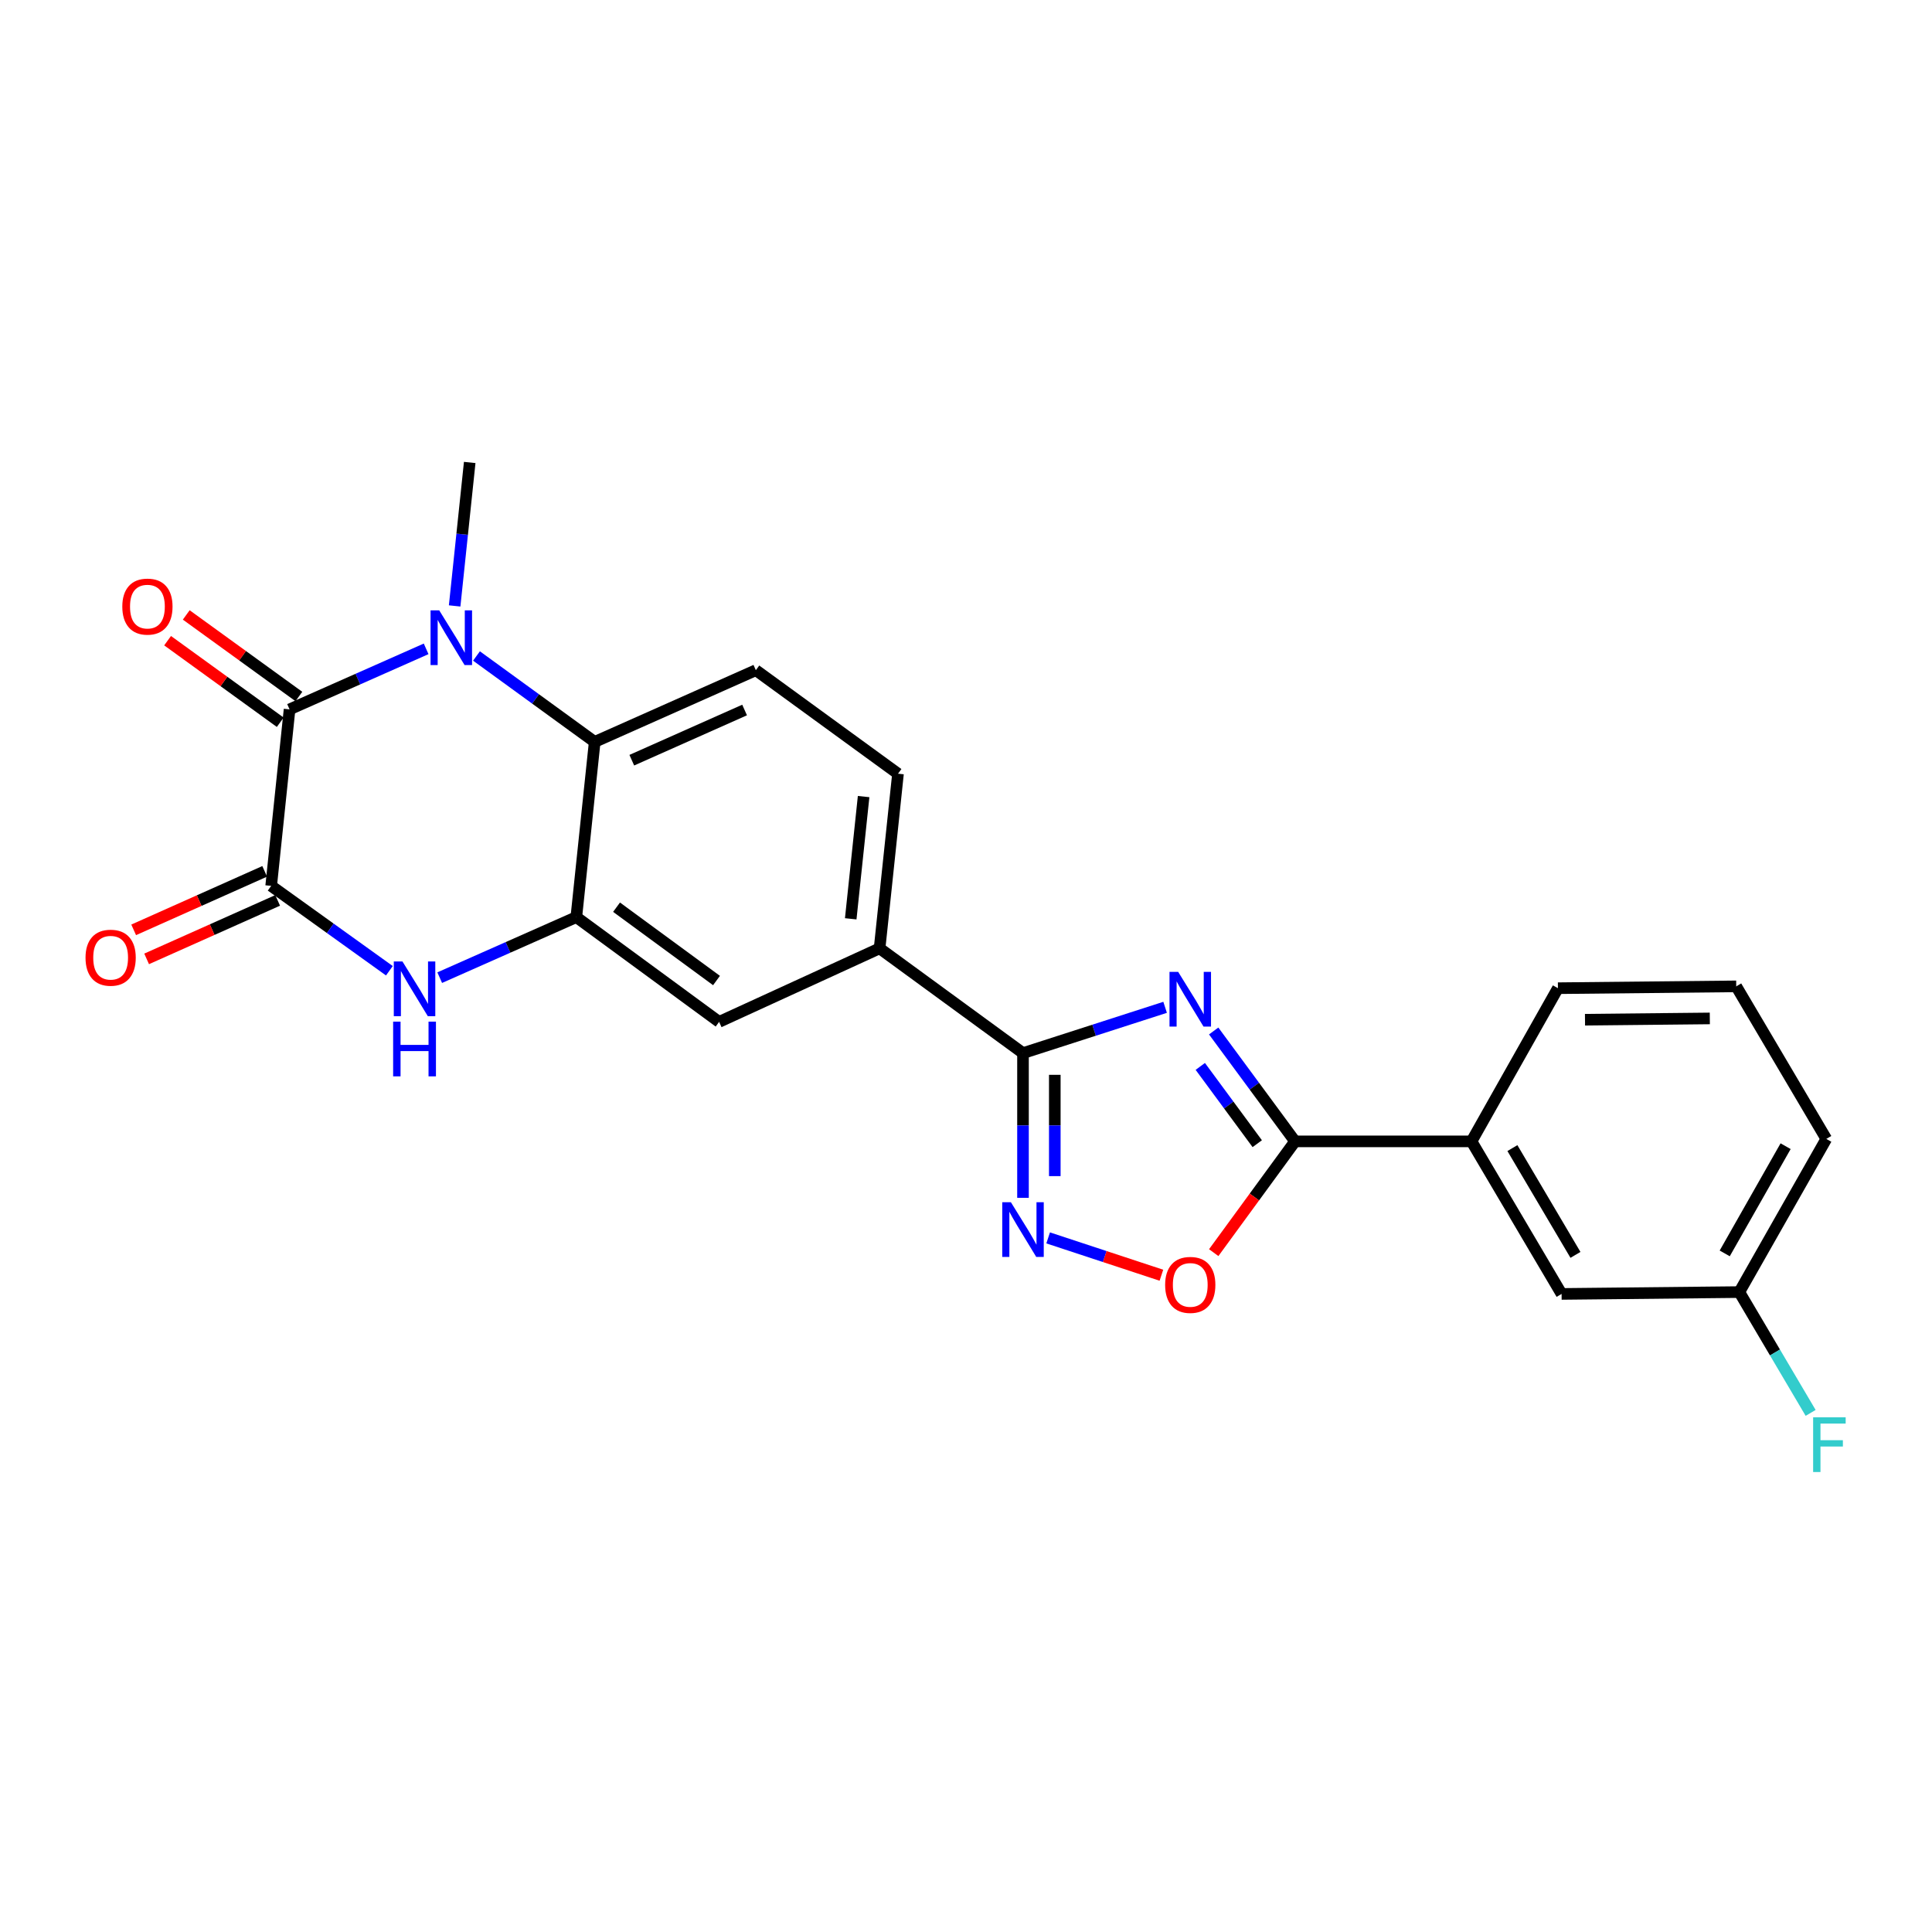 <?xml version='1.0' encoding='iso-8859-1'?>
<svg version='1.1' baseProfile='full'
              xmlns='http://www.w3.org/2000/svg'
                      xmlns:rdkit='http://www.rdkit.org/xml'
                      xmlns:xlink='http://www.w3.org/1999/xlink'
                  xml:space='preserve'
width='1000px' height='1000px' viewBox='0 0 1000 1000'>
<!-- END OF HEADER -->
<rect style='opacity:1.0;fill:#FFFFFF;stroke:none' width='1000' height='1000' x='0' y='0'> </rect>
<path class='bond-3' d='M 603.061,521.387 L 566.282,533.239' style='fill:none;fill-rule:evenodd;stroke:#0000FF;stroke-width:6px;stroke-linecap:butt;stroke-linejoin:miter;stroke-opacity:1' />
<path class='bond-3' d='M 566.282,533.239 L 529.503,545.091' style='fill:none;fill-rule:evenodd;stroke:#000000;stroke-width:6px;stroke-linecap:butt;stroke-linejoin:miter;stroke-opacity:1' />
<path class='bond-5' d='M 628.198,533.639 L 649.257,562.206' style='fill:none;fill-rule:evenodd;stroke:#0000FF;stroke-width:6px;stroke-linecap:butt;stroke-linejoin:miter;stroke-opacity:1' />
<path class='bond-5' d='M 649.257,562.206 L 670.316,590.773' style='fill:none;fill-rule:evenodd;stroke:#000000;stroke-width:6px;stroke-linecap:butt;stroke-linejoin:miter;stroke-opacity:1' />
<path class='bond-5' d='M 621.268,551.975 L 636.009,571.972' style='fill:none;fill-rule:evenodd;stroke:#0000FF;stroke-width:6px;stroke-linecap:butt;stroke-linejoin:miter;stroke-opacity:1' />
<path class='bond-5' d='M 636.009,571.972 L 650.75,591.969' style='fill:none;fill-rule:evenodd;stroke:#000000;stroke-width:6px;stroke-linecap:butt;stroke-linejoin:miter;stroke-opacity:1' />
<path class='bond-0' d='M 246.628,339.54 L 277.221,361.774' style='fill:none;fill-rule:evenodd;stroke:#0000FF;stroke-width:6px;stroke-linecap:butt;stroke-linejoin:miter;stroke-opacity:1' />
<path class='bond-0' d='M 277.221,361.774 L 307.814,384.007' style='fill:none;fill-rule:evenodd;stroke:#000000;stroke-width:6px;stroke-linecap:butt;stroke-linejoin:miter;stroke-opacity:1' />
<path class='bond-1' d='M 220.565,335.843 L 185.22,351.508' style='fill:none;fill-rule:evenodd;stroke:#0000FF;stroke-width:6px;stroke-linecap:butt;stroke-linejoin:miter;stroke-opacity:1' />
<path class='bond-1' d='M 185.22,351.508 L 149.875,367.173' style='fill:none;fill-rule:evenodd;stroke:#000000;stroke-width:6px;stroke-linecap:butt;stroke-linejoin:miter;stroke-opacity:1' />
<path class='bond-18' d='M 235.322,313.628 L 239.222,276.5' style='fill:none;fill-rule:evenodd;stroke:#0000FF;stroke-width:6px;stroke-linecap:butt;stroke-linejoin:miter;stroke-opacity:1' />
<path class='bond-18' d='M 239.222,276.5 L 243.122,239.372' style='fill:none;fill-rule:evenodd;stroke:#000000;stroke-width:6px;stroke-linecap:butt;stroke-linejoin:miter;stroke-opacity:1' />
<path class='bond-14' d='M 154.702,360.508 L 125.552,339.398' style='fill:none;fill-rule:evenodd;stroke:#000000;stroke-width:6px;stroke-linecap:butt;stroke-linejoin:miter;stroke-opacity:1' />
<path class='bond-14' d='M 125.552,339.398 L 96.402,318.287' style='fill:none;fill-rule:evenodd;stroke:#FF0000;stroke-width:6px;stroke-linecap:butt;stroke-linejoin:miter;stroke-opacity:1' />
<path class='bond-14' d='M 145.048,373.838 L 115.898,352.728' style='fill:none;fill-rule:evenodd;stroke:#000000;stroke-width:6px;stroke-linecap:butt;stroke-linejoin:miter;stroke-opacity:1' />
<path class='bond-14' d='M 115.898,352.728 L 86.749,331.617' style='fill:none;fill-rule:evenodd;stroke:#FF0000;stroke-width:6px;stroke-linecap:butt;stroke-linejoin:miter;stroke-opacity:1' />
<path class='bond-27' d='M 149.875,367.173 L 140.356,458.528' style='fill:none;fill-rule:evenodd;stroke:#000000;stroke-width:6px;stroke-linecap:butt;stroke-linejoin:miter;stroke-opacity:1' />
<path class='bond-2' d='M 140.356,458.528 L 170.949,480.493' style='fill:none;fill-rule:evenodd;stroke:#000000;stroke-width:6px;stroke-linecap:butt;stroke-linejoin:miter;stroke-opacity:1' />
<path class='bond-2' d='M 170.949,480.493 L 201.543,502.458' style='fill:none;fill-rule:evenodd;stroke:#0000FF;stroke-width:6px;stroke-linecap:butt;stroke-linejoin:miter;stroke-opacity:1' />
<path class='bond-15' d='M 137.001,451.013 L 103.094,466.152' style='fill:none;fill-rule:evenodd;stroke:#000000;stroke-width:6px;stroke-linecap:butt;stroke-linejoin:miter;stroke-opacity:1' />
<path class='bond-15' d='M 103.094,466.152 L 69.187,481.29' style='fill:none;fill-rule:evenodd;stroke:#FF0000;stroke-width:6px;stroke-linecap:butt;stroke-linejoin:miter;stroke-opacity:1' />
<path class='bond-15' d='M 143.711,466.042 L 109.804,481.18' style='fill:none;fill-rule:evenodd;stroke:#000000;stroke-width:6px;stroke-linecap:butt;stroke-linejoin:miter;stroke-opacity:1' />
<path class='bond-15' d='M 109.804,481.18 L 75.897,496.319' style='fill:none;fill-rule:evenodd;stroke:#FF0000;stroke-width:6px;stroke-linecap:butt;stroke-linejoin:miter;stroke-opacity:1' />
<path class='bond-6' d='M 529.503,545.091 L 529.503,582.542' style='fill:none;fill-rule:evenodd;stroke:#000000;stroke-width:6px;stroke-linecap:butt;stroke-linejoin:miter;stroke-opacity:1' />
<path class='bond-6' d='M 529.503,582.542 L 529.503,619.993' style='fill:none;fill-rule:evenodd;stroke:#0000FF;stroke-width:6px;stroke-linecap:butt;stroke-linejoin:miter;stroke-opacity:1' />
<path class='bond-6' d='M 545.961,556.327 L 545.961,582.542' style='fill:none;fill-rule:evenodd;stroke:#000000;stroke-width:6px;stroke-linecap:butt;stroke-linejoin:miter;stroke-opacity:1' />
<path class='bond-6' d='M 545.961,582.542 L 545.961,608.758' style='fill:none;fill-rule:evenodd;stroke:#0000FF;stroke-width:6px;stroke-linecap:butt;stroke-linejoin:miter;stroke-opacity:1' />
<path class='bond-10' d='M 529.503,545.091 L 455.274,490.86' style='fill:none;fill-rule:evenodd;stroke:#000000;stroke-width:6px;stroke-linecap:butt;stroke-linejoin:miter;stroke-opacity:1' />
<path class='bond-4' d='M 227.596,506.033 L 262.95,490.364' style='fill:none;fill-rule:evenodd;stroke:#0000FF;stroke-width:6px;stroke-linecap:butt;stroke-linejoin:miter;stroke-opacity:1' />
<path class='bond-4' d='M 262.95,490.364 L 298.304,474.694' style='fill:none;fill-rule:evenodd;stroke:#000000;stroke-width:6px;stroke-linecap:butt;stroke-linejoin:miter;stroke-opacity:1' />
<path class='bond-9' d='M 670.316,590.773 L 649.269,619.569' style='fill:none;fill-rule:evenodd;stroke:#000000;stroke-width:6px;stroke-linecap:butt;stroke-linejoin:miter;stroke-opacity:1' />
<path class='bond-9' d='M 649.269,619.569 L 628.221,648.365' style='fill:none;fill-rule:evenodd;stroke:#FF0000;stroke-width:6px;stroke-linecap:butt;stroke-linejoin:miter;stroke-opacity:1' />
<path class='bond-12' d='M 670.316,590.773 L 761.652,590.773' style='fill:none;fill-rule:evenodd;stroke:#000000;stroke-width:6px;stroke-linecap:butt;stroke-linejoin:miter;stroke-opacity:1' />
<path class='bond-24' d='M 542.522,640.73 L 571.83,650.394' style='fill:none;fill-rule:evenodd;stroke:#0000FF;stroke-width:6px;stroke-linecap:butt;stroke-linejoin:miter;stroke-opacity:1' />
<path class='bond-24' d='M 571.83,650.394 L 601.139,660.058' style='fill:none;fill-rule:evenodd;stroke:#FF0000;stroke-width:6px;stroke-linecap:butt;stroke-linejoin:miter;stroke-opacity:1' />
<path class='bond-7' d='M 298.304,474.694 L 372.213,528.925' style='fill:none;fill-rule:evenodd;stroke:#000000;stroke-width:6px;stroke-linecap:butt;stroke-linejoin:miter;stroke-opacity:1' />
<path class='bond-7' d='M 319.127,469.559 L 370.863,507.521' style='fill:none;fill-rule:evenodd;stroke:#000000;stroke-width:6px;stroke-linecap:butt;stroke-linejoin:miter;stroke-opacity:1' />
<path class='bond-26' d='M 298.304,474.694 L 307.814,384.007' style='fill:none;fill-rule:evenodd;stroke:#000000;stroke-width:6px;stroke-linecap:butt;stroke-linejoin:miter;stroke-opacity:1' />
<path class='bond-8' d='M 307.814,384.007 L 391.223,346.892' style='fill:none;fill-rule:evenodd;stroke:#000000;stroke-width:6px;stroke-linecap:butt;stroke-linejoin:miter;stroke-opacity:1' />
<path class='bond-8' d='M 327.016,393.477 L 385.402,367.497' style='fill:none;fill-rule:evenodd;stroke:#000000;stroke-width:6px;stroke-linecap:butt;stroke-linejoin:miter;stroke-opacity:1' />
<path class='bond-11' d='M 455.274,490.86 L 372.213,528.925' style='fill:none;fill-rule:evenodd;stroke:#000000;stroke-width:6px;stroke-linecap:butt;stroke-linejoin:miter;stroke-opacity:1' />
<path class='bond-16' d='M 455.274,490.86 L 464.802,400.475' style='fill:none;fill-rule:evenodd;stroke:#000000;stroke-width:6px;stroke-linecap:butt;stroke-linejoin:miter;stroke-opacity:1' />
<path class='bond-16' d='M 440.335,475.577 L 447.005,412.307' style='fill:none;fill-rule:evenodd;stroke:#000000;stroke-width:6px;stroke-linecap:butt;stroke-linejoin:miter;stroke-opacity:1' />
<path class='bond-17' d='M 761.652,590.773 L 808.276,669.738' style='fill:none;fill-rule:evenodd;stroke:#000000;stroke-width:6px;stroke-linecap:butt;stroke-linejoin:miter;stroke-opacity:1' />
<path class='bond-17' d='M 782.818,594.25 L 815.455,649.525' style='fill:none;fill-rule:evenodd;stroke:#000000;stroke-width:6px;stroke-linecap:butt;stroke-linejoin:miter;stroke-opacity:1' />
<path class='bond-21' d='M 761.652,590.773 L 806.383,511.488' style='fill:none;fill-rule:evenodd;stroke:#000000;stroke-width:6px;stroke-linecap:butt;stroke-linejoin:miter;stroke-opacity:1' />
<path class='bond-13' d='M 391.223,346.892 L 464.802,400.475' style='fill:none;fill-rule:evenodd;stroke:#000000;stroke-width:6px;stroke-linecap:butt;stroke-linejoin:miter;stroke-opacity:1' />
<path class='bond-19' d='M 808.276,669.738 L 900.271,668.778' style='fill:none;fill-rule:evenodd;stroke:#000000;stroke-width:6px;stroke-linecap:butt;stroke-linejoin:miter;stroke-opacity:1' />
<path class='bond-20' d='M 900.271,668.778 L 918.726,700.043' style='fill:none;fill-rule:evenodd;stroke:#000000;stroke-width:6px;stroke-linecap:butt;stroke-linejoin:miter;stroke-opacity:1' />
<path class='bond-20' d='M 918.726,700.043 L 937.182,731.308' style='fill:none;fill-rule:evenodd;stroke:#33CCCC;stroke-width:6px;stroke-linecap:butt;stroke-linejoin:miter;stroke-opacity:1' />
<path class='bond-25' d='M 900.271,668.778 L 945.294,589.502' style='fill:none;fill-rule:evenodd;stroke:#000000;stroke-width:6px;stroke-linecap:butt;stroke-linejoin:miter;stroke-opacity:1' />
<path class='bond-25' d='M 892.713,648.759 L 924.229,593.266' style='fill:none;fill-rule:evenodd;stroke:#000000;stroke-width:6px;stroke-linecap:butt;stroke-linejoin:miter;stroke-opacity:1' />
<path class='bond-22' d='M 806.383,511.488 L 898.67,510.537' style='fill:none;fill-rule:evenodd;stroke:#000000;stroke-width:6px;stroke-linecap:butt;stroke-linejoin:miter;stroke-opacity:1' />
<path class='bond-22' d='M 820.396,527.803 L 884.997,527.138' style='fill:none;fill-rule:evenodd;stroke:#000000;stroke-width:6px;stroke-linecap:butt;stroke-linejoin:miter;stroke-opacity:1' />
<path class='bond-23' d='M 898.67,510.537 L 945.294,589.502' style='fill:none;fill-rule:evenodd;stroke:#000000;stroke-width:6px;stroke-linecap:butt;stroke-linejoin:miter;stroke-opacity:1' />
<path  class='atom-0' d='M 609.815 503.034
L 619.095 518.034
Q 620.015 519.514, 621.495 522.194
Q 622.975 524.874, 623.055 525.034
L 623.055 503.034
L 626.815 503.034
L 626.815 531.354
L 622.935 531.354
L 612.975 514.954
Q 611.815 513.034, 610.575 510.834
Q 609.375 508.634, 609.015 507.954
L 609.015 531.354
L 605.335 531.354
L 605.335 503.034
L 609.815 503.034
' fill='#0000FF'/>
<path  class='atom-1' d='M 227.334 315.908
L 236.614 330.908
Q 237.534 332.388, 239.014 335.068
Q 240.494 337.748, 240.574 337.908
L 240.574 315.908
L 244.334 315.908
L 244.334 344.228
L 240.454 344.228
L 230.494 327.828
Q 229.334 325.908, 228.094 323.708
Q 226.894 321.508, 226.534 320.828
L 226.534 344.228
L 222.854 344.228
L 222.854 315.908
L 227.334 315.908
' fill='#0000FF'/>
<path  class='atom-5' d='M 208.306 497.648
L 217.586 512.648
Q 218.506 514.128, 219.986 516.808
Q 221.466 519.488, 221.546 519.648
L 221.546 497.648
L 225.306 497.648
L 225.306 525.968
L 221.426 525.968
L 211.466 509.568
Q 210.306 507.648, 209.066 505.448
Q 207.866 503.248, 207.506 502.568
L 207.506 525.968
L 203.826 525.968
L 203.826 497.648
L 208.306 497.648
' fill='#0000FF'/>
<path  class='atom-5' d='M 203.486 528.8
L 207.326 528.8
L 207.326 540.84
L 221.806 540.84
L 221.806 528.8
L 225.646 528.8
L 225.646 557.12
L 221.806 557.12
L 221.806 544.04
L 207.326 544.04
L 207.326 557.12
L 203.486 557.12
L 203.486 528.8
' fill='#0000FF'/>
<path  class='atom-7' d='M 523.243 622.277
L 532.523 637.277
Q 533.443 638.757, 534.923 641.437
Q 536.403 644.117, 536.483 644.277
L 536.483 622.277
L 540.243 622.277
L 540.243 650.597
L 536.363 650.597
L 526.403 634.197
Q 525.243 632.277, 524.003 630.077
Q 522.803 627.877, 522.443 627.197
L 522.443 650.597
L 518.763 650.597
L 518.763 622.277
L 523.243 622.277
' fill='#0000FF'/>
<path  class='atom-10' d='M 603.075 665.063
Q 603.075 658.263, 606.435 654.463
Q 609.795 650.663, 616.075 650.663
Q 622.355 650.663, 625.715 654.463
Q 629.075 658.263, 629.075 665.063
Q 629.075 671.943, 625.675 675.863
Q 622.275 679.743, 616.075 679.743
Q 609.835 679.743, 606.435 675.863
Q 603.075 671.983, 603.075 665.063
M 616.075 676.543
Q 620.395 676.543, 622.715 673.663
Q 625.075 670.743, 625.075 665.063
Q 625.075 659.503, 622.715 656.703
Q 620.395 653.863, 616.075 653.863
Q 611.755 653.863, 609.395 656.663
Q 607.075 659.463, 607.075 665.063
Q 607.075 670.783, 609.395 673.663
Q 611.755 676.543, 616.075 676.543
' fill='#FF0000'/>
<path  class='atom-15' d='M 63.305 313.973
Q 63.305 307.173, 66.665 303.373
Q 70.025 299.573, 76.305 299.573
Q 82.585 299.573, 85.945 303.373
Q 89.305 307.173, 89.305 313.973
Q 89.305 320.853, 85.905 324.773
Q 82.505 328.653, 76.305 328.653
Q 70.065 328.653, 66.665 324.773
Q 63.305 320.893, 63.305 313.973
M 76.305 325.453
Q 80.625 325.453, 82.945 322.573
Q 85.305 319.653, 85.305 313.973
Q 85.305 308.413, 82.945 305.613
Q 80.625 302.773, 76.305 302.773
Q 71.985 302.773, 69.625 305.573
Q 67.305 308.373, 67.305 313.973
Q 67.305 319.693, 69.625 322.573
Q 71.985 325.453, 76.305 325.453
' fill='#FF0000'/>
<path  class='atom-16' d='M 44.267 495.704
Q 44.267 488.904, 47.627 485.104
Q 50.987 481.304, 57.267 481.304
Q 63.547 481.304, 66.907 485.104
Q 70.267 488.904, 70.267 495.704
Q 70.267 502.584, 66.867 506.504
Q 63.467 510.384, 57.267 510.384
Q 51.027 510.384, 47.627 506.504
Q 44.267 502.624, 44.267 495.704
M 57.267 507.184
Q 61.587 507.184, 63.907 504.304
Q 66.267 501.384, 66.267 495.704
Q 66.267 490.144, 63.907 487.344
Q 61.587 484.504, 57.267 484.504
Q 52.947 484.504, 50.587 487.304
Q 48.267 490.104, 48.267 495.704
Q 48.267 501.424, 50.587 504.304
Q 52.947 507.184, 57.267 507.184
' fill='#FF0000'/>
<path  class='atom-21' d='M 938.474 733.601
L 955.314 733.601
L 955.314 736.841
L 942.274 736.841
L 942.274 745.441
L 953.874 745.441
L 953.874 748.721
L 942.274 748.721
L 942.274 761.921
L 938.474 761.921
L 938.474 733.601
' fill='#33CCCC'/>
</svg>
